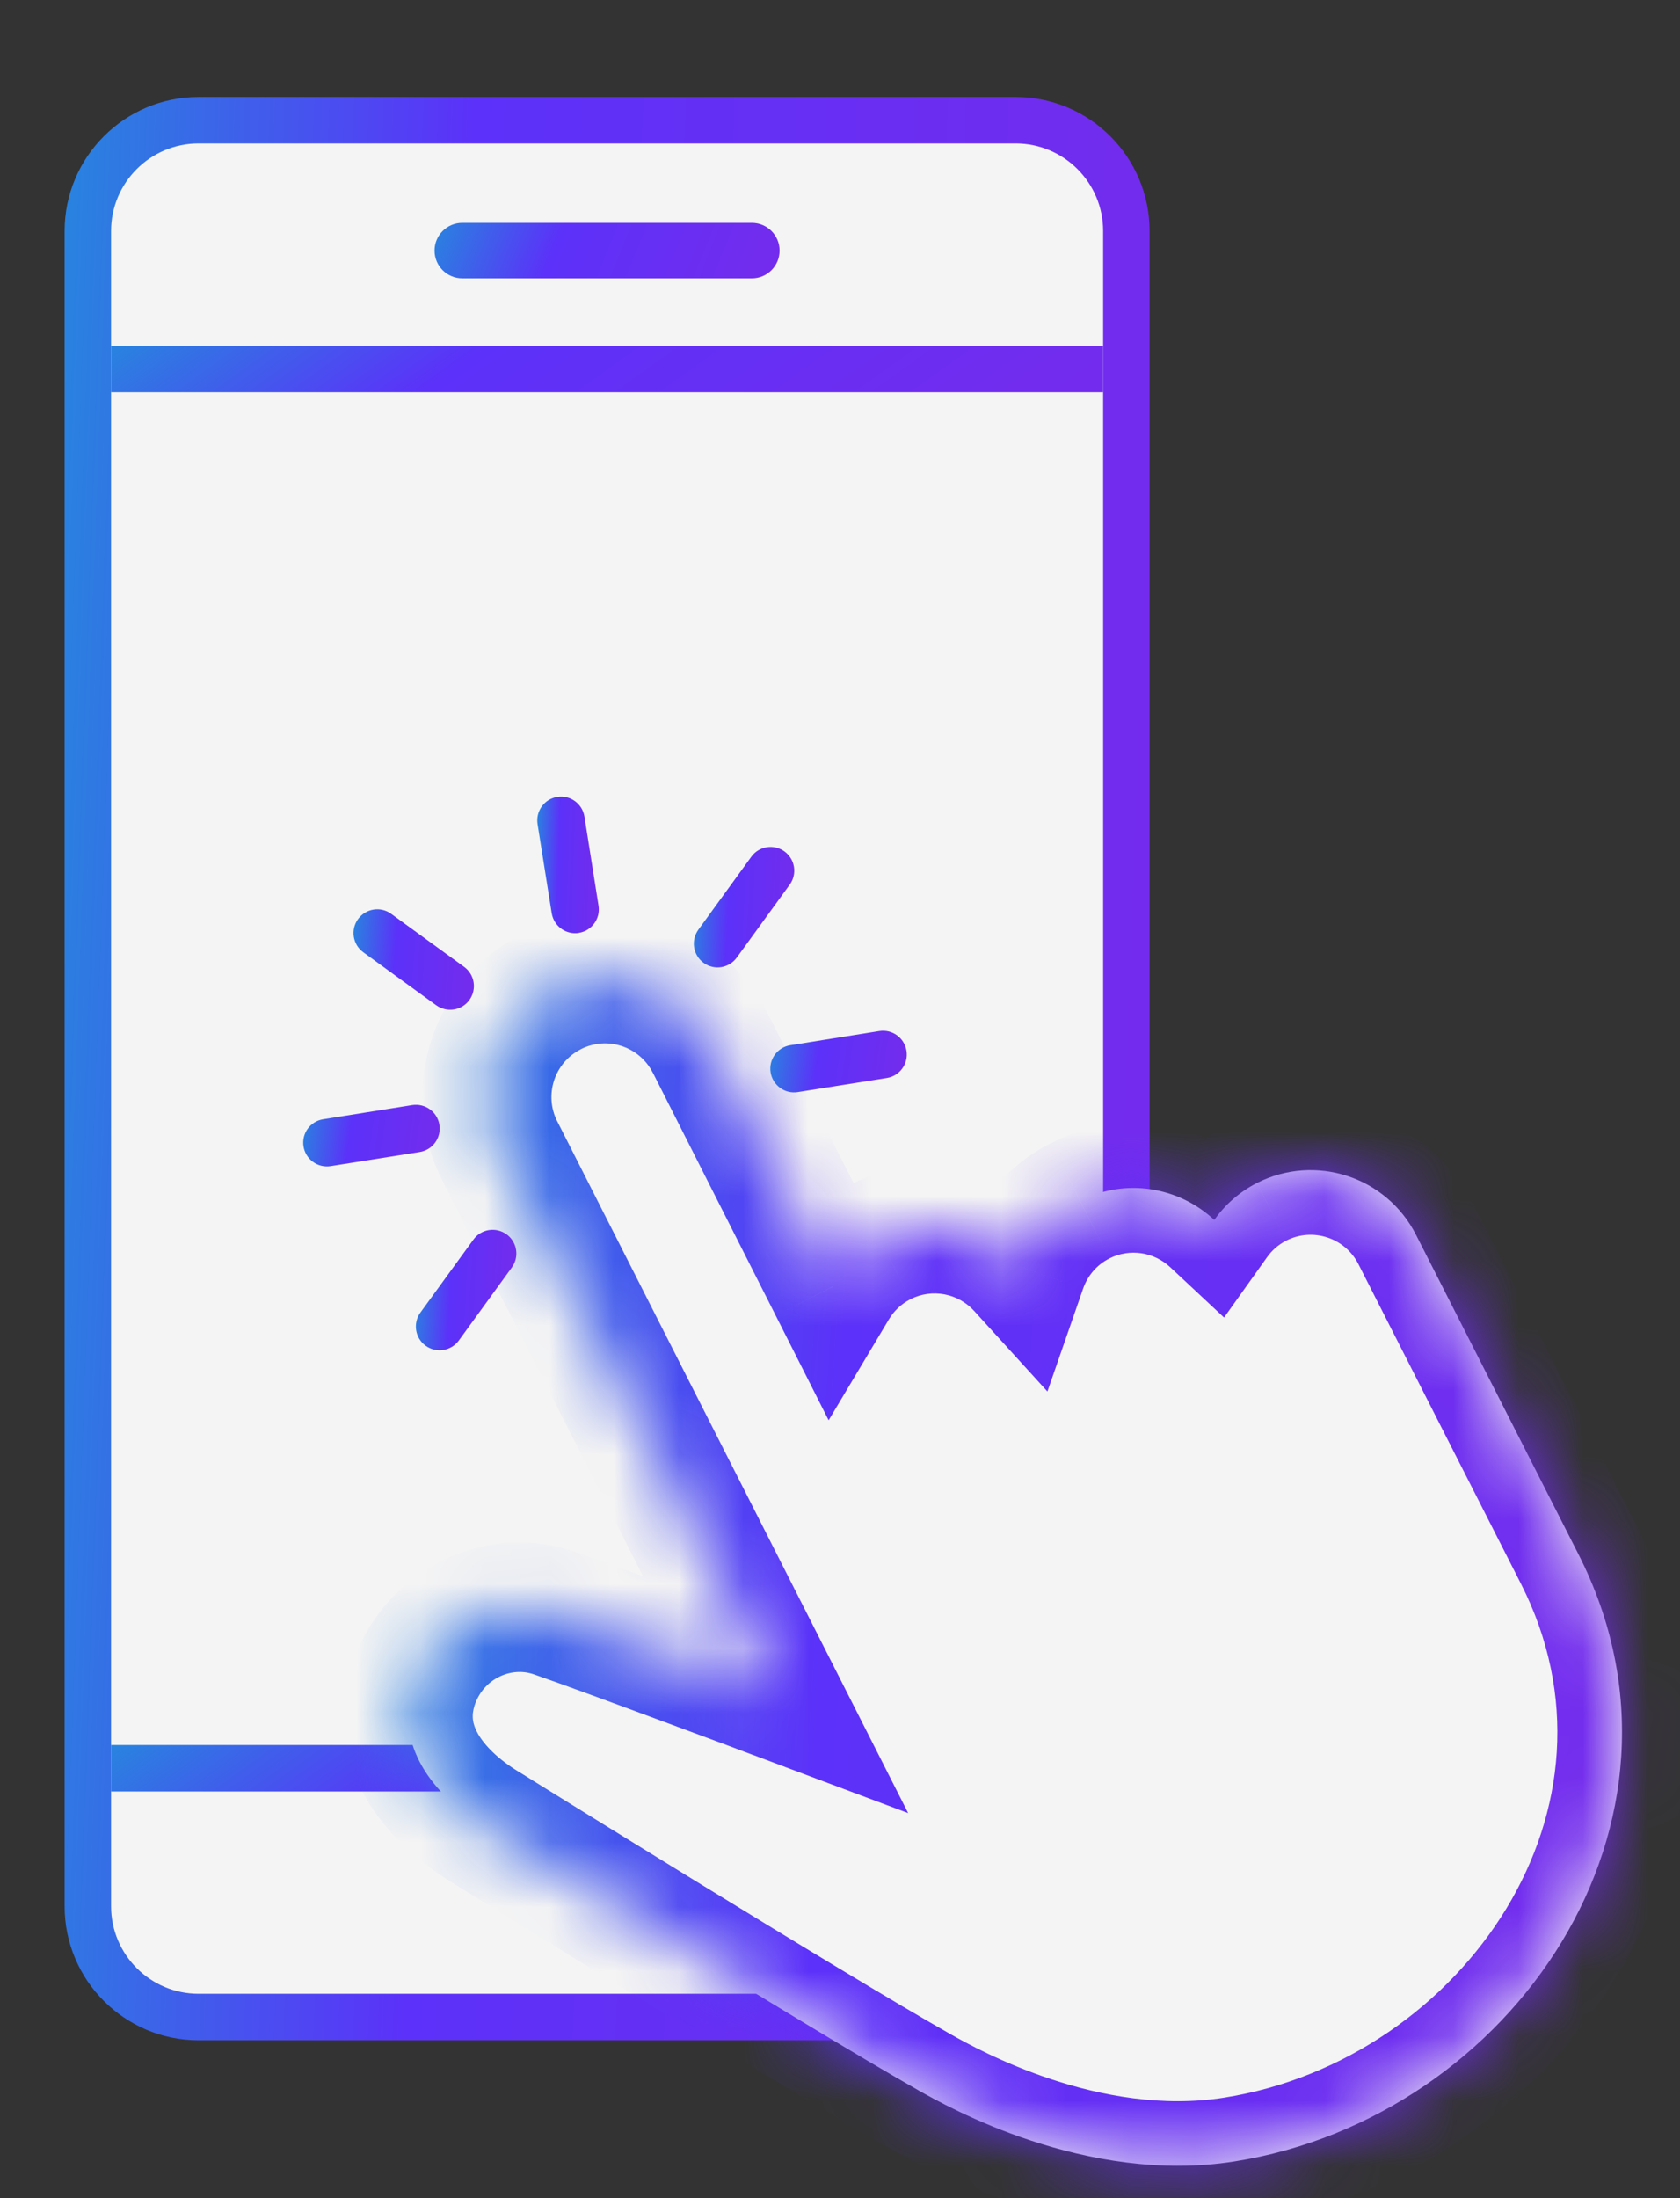 <svg width="26" height="34" viewBox="0 0 26 34" fill="none" xmlns="http://www.w3.org/2000/svg">
<rect x="0" y="0" width="26" height="34" fill="#333333" stroke="none"/>
<g clip-path="url(#clip0_1836_1853)">
<path d="M3.073 1.5H15.718C16.862 1.5 17.791 2.429 17.791 3.573V29.485C17.791 30.629 16.862 31.558 15.718 31.558H3.073C1.929 31.558 1 30.629 1 29.485V3.573C1 2.429 1.929 1.5 3.073 1.5L3.073 1.5Z" fill="url(#paint0_linear_1836_1853)"/>
<path d="M3.073 2.219H15.718C16.465 2.219 17.072 2.825 17.072 3.573V29.485C17.072 30.232 16.466 30.839 15.718 30.839H3.073C2.326 30.839 1.719 30.232 1.719 29.485V3.573C1.719 2.826 2.325 2.219 3.073 2.219Z" fill="#F4F4F4"/>
<path d="M17.072 5.347H1.719V6.066H17.072V5.347Z" fill="url(#paint1_linear_1836_1853)"/>
<path d="M17.072 26.991H1.719V27.71H17.072V26.991Z" fill="url(#paint2_linear_1836_1853)"/>
<path d="M11.636 4.305H7.154C6.917 4.305 6.725 4.113 6.725 3.876C6.725 3.639 6.917 3.447 7.154 3.447H11.636C11.873 3.447 12.065 3.639 12.065 3.876C12.065 4.113 11.873 4.305 11.636 4.305Z" fill="url(#paint3_linear_1836_1853)"/>
<mask id="path-6-inside-1_1836_1853" fill="white">
<path fill-rule="evenodd" clip-rule="evenodd" d="M18.792 18.869C18.958 18.636 19.18 18.437 19.453 18.298H19.453C20.354 17.84 21.456 18.198 21.914 19.099L24.428 24.04C26.538 28.187 23.402 32.752 19.105 33.432C16.805 33.796 14.655 32.581 14.217 32.334L14.214 32.332C12.507 31.368 7.509 28.26 7.509 28.26C6.688 27.761 6.096 26.981 6.394 26.068C6.691 25.154 7.679 24.638 8.586 24.952C9.445 25.25 12.001 26.207 12.001 26.207L7.733 17.799C7.275 16.899 7.633 15.796 8.534 15.338C9.435 14.88 10.537 15.238 10.995 16.139L12.897 19.897C13.068 19.611 13.317 19.367 13.636 19.205C14.387 18.823 15.276 19.01 15.817 19.605C15.967 19.174 16.276 18.798 16.715 18.574C17.419 18.215 18.245 18.359 18.792 18.869Z"/>
</mask>
<path fill-rule="evenodd" clip-rule="evenodd" d="M18.792 18.869C18.958 18.636 19.18 18.437 19.453 18.298H19.453C20.354 17.84 21.456 18.198 21.914 19.099L24.428 24.04C26.538 28.187 23.402 32.752 19.105 33.432C16.805 33.796 14.655 32.581 14.217 32.334L14.214 32.332C12.507 31.368 7.509 28.26 7.509 28.26C6.688 27.761 6.096 26.981 6.394 26.068C6.691 25.154 7.679 24.638 8.586 24.952C9.445 25.25 12.001 26.207 12.001 26.207L7.733 17.799C7.275 16.899 7.633 15.796 8.534 15.338C9.435 14.88 10.537 15.238 10.995 16.139L12.897 19.897C13.068 19.611 13.317 19.367 13.636 19.205C14.387 18.823 15.276 19.01 15.817 19.605C15.967 19.174 16.276 18.798 16.715 18.574C17.419 18.215 18.245 18.359 18.792 18.869Z" fill="#F4F4F4"/>
<path d="M19.453 18.298V17.298H19.214L19 17.407L19.453 18.298ZM18.792 18.869L18.11 19.6L18.944 20.379L19.607 19.449L18.792 18.869ZM19.453 18.298V19.298H19.693L19.907 19.189L19.453 18.298ZM21.914 19.099L21.023 19.553L21.023 19.553L21.914 19.099ZM24.428 24.04L25.319 23.587L25.319 23.587L24.428 24.04ZM19.105 33.432L19.262 34.42L19.262 34.42L19.105 33.432ZM14.217 32.334L13.726 33.205L13.726 33.205L14.217 32.334ZM14.214 32.332L14.706 31.462L14.706 31.461L14.214 32.332ZM7.509 28.26L8.037 27.411L8.028 27.405L7.509 28.26ZM6.394 26.068L7.345 26.377L7.345 26.377L6.394 26.068ZM8.586 24.952L8.913 24.007L8.913 24.007L8.586 24.952ZM12.001 26.207L11.65 27.143L14.055 28.044L12.893 25.754L12.001 26.207ZM7.733 17.799L8.625 17.346L8.624 17.345L7.733 17.799ZM8.534 15.338L8.988 16.23L8.988 16.229L8.534 15.338ZM10.995 16.139L11.887 15.688L11.886 15.686L10.995 16.139ZM12.897 19.897L12.005 20.348L12.824 21.968L13.755 20.41L12.897 19.897ZM13.636 19.205L14.088 20.097L14.09 20.096L13.636 19.205ZM15.817 19.605L15.077 20.278L16.21 21.523L16.762 19.933L15.817 19.605ZM16.715 18.574L17.168 19.466L17.169 19.465L16.715 18.574ZM19 17.407C18.576 17.622 18.232 17.931 17.977 18.289L19.607 19.449C19.684 19.34 19.784 19.252 19.905 19.19L19 17.407ZM19.453 17.298H19.453V19.298H19.453V17.298ZM22.805 18.646C22.097 17.253 20.393 16.698 19 17.407L19.907 19.189C20.315 18.982 20.815 19.144 21.023 19.553L22.805 18.646ZM25.319 23.587L22.805 18.646L21.023 19.553L23.537 24.494L25.319 23.587ZM19.262 34.42C21.709 34.032 23.819 32.544 25.024 30.555C26.24 28.549 26.549 26.003 25.319 23.587L23.537 24.494C24.417 26.224 24.213 28.035 23.314 29.518C22.404 31.018 20.798 32.152 18.949 32.445L19.262 34.42ZM13.726 33.205C14.155 33.448 16.584 34.844 19.262 34.42L18.949 32.445C17.027 32.749 15.154 31.715 14.709 31.463L13.726 33.205ZM13.722 33.203L13.726 33.205L14.71 31.463L14.706 31.462L13.722 33.203ZM7.509 28.26C6.981 29.109 6.981 29.109 6.981 29.109C6.981 29.109 6.981 29.109 6.981 29.109C6.982 29.109 6.982 29.109 6.982 29.11C6.983 29.11 6.984 29.11 6.985 29.111C6.987 29.113 6.991 29.115 6.996 29.118C7.005 29.124 7.02 29.133 7.038 29.144C7.075 29.167 7.13 29.201 7.2 29.245C7.34 29.332 7.543 29.457 7.791 29.611C8.286 29.918 8.966 30.337 9.698 30.787C11.157 31.681 12.85 32.71 13.722 33.203L14.706 31.461C13.871 30.99 12.211 29.982 10.744 29.082C10.014 28.634 9.337 28.216 8.843 27.91C8.596 27.757 8.394 27.632 8.255 27.546C8.185 27.502 8.13 27.468 8.094 27.445C8.075 27.434 8.061 27.425 8.052 27.419C8.047 27.416 8.043 27.414 8.041 27.413C8.04 27.412 8.039 27.412 8.038 27.411C8.038 27.411 8.038 27.411 8.038 27.411C8.038 27.411 8.038 27.411 8.037 27.411C8.037 27.411 8.037 27.411 7.509 28.26ZM5.443 25.758C4.924 27.352 6.038 28.537 6.99 29.114L8.028 27.405C7.712 27.213 7.504 27.003 7.399 26.821C7.31 26.666 7.294 26.535 7.345 26.377L5.443 25.758ZM8.913 24.007C7.454 23.502 5.906 24.336 5.443 25.758L7.345 26.377C7.477 25.973 7.903 25.774 8.259 25.897L8.913 24.007ZM12.001 26.207C12.352 25.27 12.352 25.27 12.352 25.27C12.352 25.27 12.352 25.27 12.352 25.27C12.352 25.27 12.351 25.27 12.351 25.27C12.351 25.27 12.351 25.27 12.35 25.27C12.349 25.269 12.347 25.268 12.344 25.268C12.339 25.266 12.332 25.263 12.323 25.259C12.304 25.252 12.276 25.242 12.24 25.229C12.168 25.202 12.065 25.163 11.938 25.116C11.684 25.021 11.337 24.892 10.963 24.753C10.22 24.478 9.355 24.16 8.913 24.007L8.259 25.897C8.676 26.041 9.519 26.351 10.268 26.629C10.641 26.767 10.986 26.895 11.239 26.989C11.365 27.037 11.468 27.075 11.539 27.102C11.575 27.115 11.603 27.125 11.622 27.133C11.631 27.136 11.638 27.139 11.643 27.141C11.646 27.142 11.647 27.142 11.649 27.143C11.649 27.143 11.65 27.143 11.65 27.143C11.65 27.143 11.65 27.143 11.65 27.143C11.65 27.143 11.65 27.143 11.65 27.143C11.65 27.143 11.65 27.143 12.001 26.207ZM6.841 18.252L11.109 26.66L12.893 25.754L8.625 17.346L6.841 18.252ZM8.081 14.447C6.688 15.156 6.133 16.86 6.842 18.253L8.624 17.345C8.417 16.937 8.579 16.437 8.988 16.23L8.081 14.447ZM11.886 15.686C11.178 14.293 9.473 13.738 8.08 14.447L8.988 16.229C9.396 16.021 9.896 16.184 10.103 16.593L11.886 15.686ZM13.789 19.445L11.887 15.688L10.103 16.591L12.005 20.348L13.789 19.445ZM13.183 18.313C12.687 18.565 12.301 18.945 12.039 19.384L13.755 20.41C13.835 20.277 13.947 20.169 14.088 20.097L13.183 18.313ZM16.557 18.932C15.722 18.015 14.347 17.721 13.182 18.314L14.09 20.096C14.427 19.924 14.83 20.006 15.077 20.278L16.557 18.932ZM16.261 17.683C15.582 18.029 15.103 18.613 14.873 19.277L16.762 19.933C16.831 19.735 16.97 19.566 17.168 19.466L16.261 17.683ZM19.474 18.138C18.632 17.352 17.354 17.126 16.261 17.683L17.169 19.465C17.484 19.305 17.859 19.366 18.11 19.6L19.474 18.138Z" fill="url(#paint4_linear_1836_1853)" mask="url(#path-6-inside-1_1836_1853)"/>
<path d="M8.958 14.43C8.758 14.461 8.57 14.325 8.538 14.124L8.319 12.746C8.288 12.546 8.425 12.357 8.625 12.326C8.825 12.294 9.013 12.431 9.045 12.631L9.263 14.009C9.295 14.209 9.158 14.398 8.958 14.429V14.43Z" fill="url(#paint5_linear_1836_1853)"/>
<path d="M13.724 16.674L12.346 16.892C12.146 16.924 11.958 16.787 11.926 16.587C11.894 16.387 12.031 16.198 12.231 16.167L13.609 15.948C13.81 15.917 13.997 16.053 14.029 16.253C14.061 16.454 13.925 16.642 13.724 16.674Z" fill="url(#paint6_linear_1836_1853)"/>
<path d="M6.495 17.819L5.117 18.037C4.917 18.069 4.729 17.932 4.697 17.732C4.665 17.532 4.802 17.343 5.002 17.312L6.38 17.093C6.581 17.062 6.769 17.198 6.8 17.399C6.832 17.599 6.696 17.787 6.495 17.819Z" fill="url(#paint7_linear_1836_1853)"/>
<path d="M11.162 14.959C11.07 14.974 10.971 14.953 10.889 14.893C10.725 14.774 10.689 14.544 10.808 14.38L11.628 13.251C11.747 13.087 11.977 13.051 12.141 13.17C12.305 13.29 12.341 13.519 12.222 13.683L11.402 14.812C11.342 14.894 11.255 14.944 11.162 14.959H11.162Z" fill="url(#paint8_linear_1836_1853)"/>
<path d="M6.86 20.881C6.768 20.895 6.669 20.875 6.587 20.815C6.423 20.696 6.387 20.466 6.506 20.302L7.327 19.173C7.446 19.009 7.675 18.973 7.84 19.092C8.004 19.211 8.04 19.441 7.921 19.605L7.101 20.734C7.041 20.816 6.954 20.866 6.861 20.881H6.86Z" fill="url(#paint9_linear_1836_1853)"/>
<path d="M7.025 15.614C6.932 15.629 6.834 15.608 6.751 15.549L5.622 14.729C5.458 14.61 5.422 14.38 5.541 14.216C5.661 14.052 5.89 14.015 6.054 14.135L7.183 14.955C7.347 15.074 7.383 15.303 7.264 15.468C7.205 15.549 7.118 15.6 7.025 15.614Z" fill="url(#paint10_linear_1836_1853)"/>
</g>
<defs>
<linearGradient id="paint0_linear_1836_1853" x1="-3.722" y1="6.451" x2="18.006" y2="7.242" gradientUnits="userSpaceOnUse">
<stop stop-color="#03BFCD"/>
<stop offset="0.501" stop-color="#5C31F9"/>
<stop offset="1" stop-color="#732CED"/>
</linearGradient>
<linearGradient id="paint1_linear_1836_1853" x1="-2.599" y1="5.465" x2="4.175" y2="14.893" gradientUnits="userSpaceOnUse">
<stop stop-color="#03BFCD"/>
<stop offset="0.501" stop-color="#5C31F9"/>
<stop offset="1" stop-color="#732CED"/>
</linearGradient>
<linearGradient id="paint2_linear_1836_1853" x1="-2.599" y1="27.11" x2="4.175" y2="36.537" gradientUnits="userSpaceOnUse">
<stop stop-color="#03BFCD"/>
<stop offset="0.501" stop-color="#5C31F9"/>
<stop offset="1" stop-color="#732CED"/>
</linearGradient>
<linearGradient id="paint3_linear_1836_1853" x1="5.223" y1="3.588" x2="11.166" y2="5.997" gradientUnits="userSpaceOnUse">
<stop stop-color="#03BFCD"/>
<stop offset="0.501" stop-color="#5C31F9"/>
<stop offset="1" stop-color="#732CED"/>
</linearGradient>
<linearGradient id="paint4_linear_1836_1853" x1="1.032" y1="18.163" x2="25.267" y2="19.779" gradientUnits="userSpaceOnUse">
<stop stop-color="#03BFCD"/>
<stop offset="0.501" stop-color="#5C31F9"/>
<stop offset="1" stop-color="#732CED"/>
</linearGradient>
<linearGradient id="paint5_linear_1836_1853" x1="8.047" y1="12.669" x2="9.28" y2="12.706" gradientUnits="userSpaceOnUse">
<stop stop-color="#03BFCD"/>
<stop offset="0.501" stop-color="#5C31F9"/>
<stop offset="1" stop-color="#732CED"/>
</linearGradient>
<linearGradient id="paint6_linear_1836_1853" x1="11.327" y1="16.101" x2="14.009" y2="16.488" gradientUnits="userSpaceOnUse">
<stop stop-color="#03BFCD"/>
<stop offset="0.501" stop-color="#5C31F9"/>
<stop offset="1" stop-color="#732CED"/>
</linearGradient>
<linearGradient id="paint7_linear_1836_1853" x1="4.098" y1="17.246" x2="6.78" y2="17.633" gradientUnits="userSpaceOnUse">
<stop stop-color="#03BFCD"/>
<stop offset="0.501" stop-color="#5C31F9"/>
<stop offset="1" stop-color="#732CED"/>
</linearGradient>
<linearGradient id="paint8_linear_1836_1853" x1="10.301" y1="13.407" x2="12.309" y2="13.516" gradientUnits="userSpaceOnUse">
<stop stop-color="#03BFCD"/>
<stop offset="0.501" stop-color="#5C31F9"/>
<stop offset="1" stop-color="#732CED"/>
</linearGradient>
<linearGradient id="paint9_linear_1836_1853" x1="5.999" y1="19.329" x2="8.007" y2="19.438" gradientUnits="userSpaceOnUse">
<stop stop-color="#03BFCD"/>
<stop offset="0.501" stop-color="#5C31F9"/>
<stop offset="1" stop-color="#732CED"/>
</linearGradient>
<linearGradient id="paint10_linear_1836_1853" x1="4.947" y1="14.32" x2="7.347" y2="14.508" gradientUnits="userSpaceOnUse">
<stop stop-color="#03BFCD"/>
<stop offset="0.501" stop-color="#5C31F9"/>
<stop offset="1" stop-color="#732CED"/>
</linearGradient>
<clipPath id="clip0_1836_1853">
<rect width="26" height="34" fill="white"/>
</clipPath>
</defs>
</svg>
